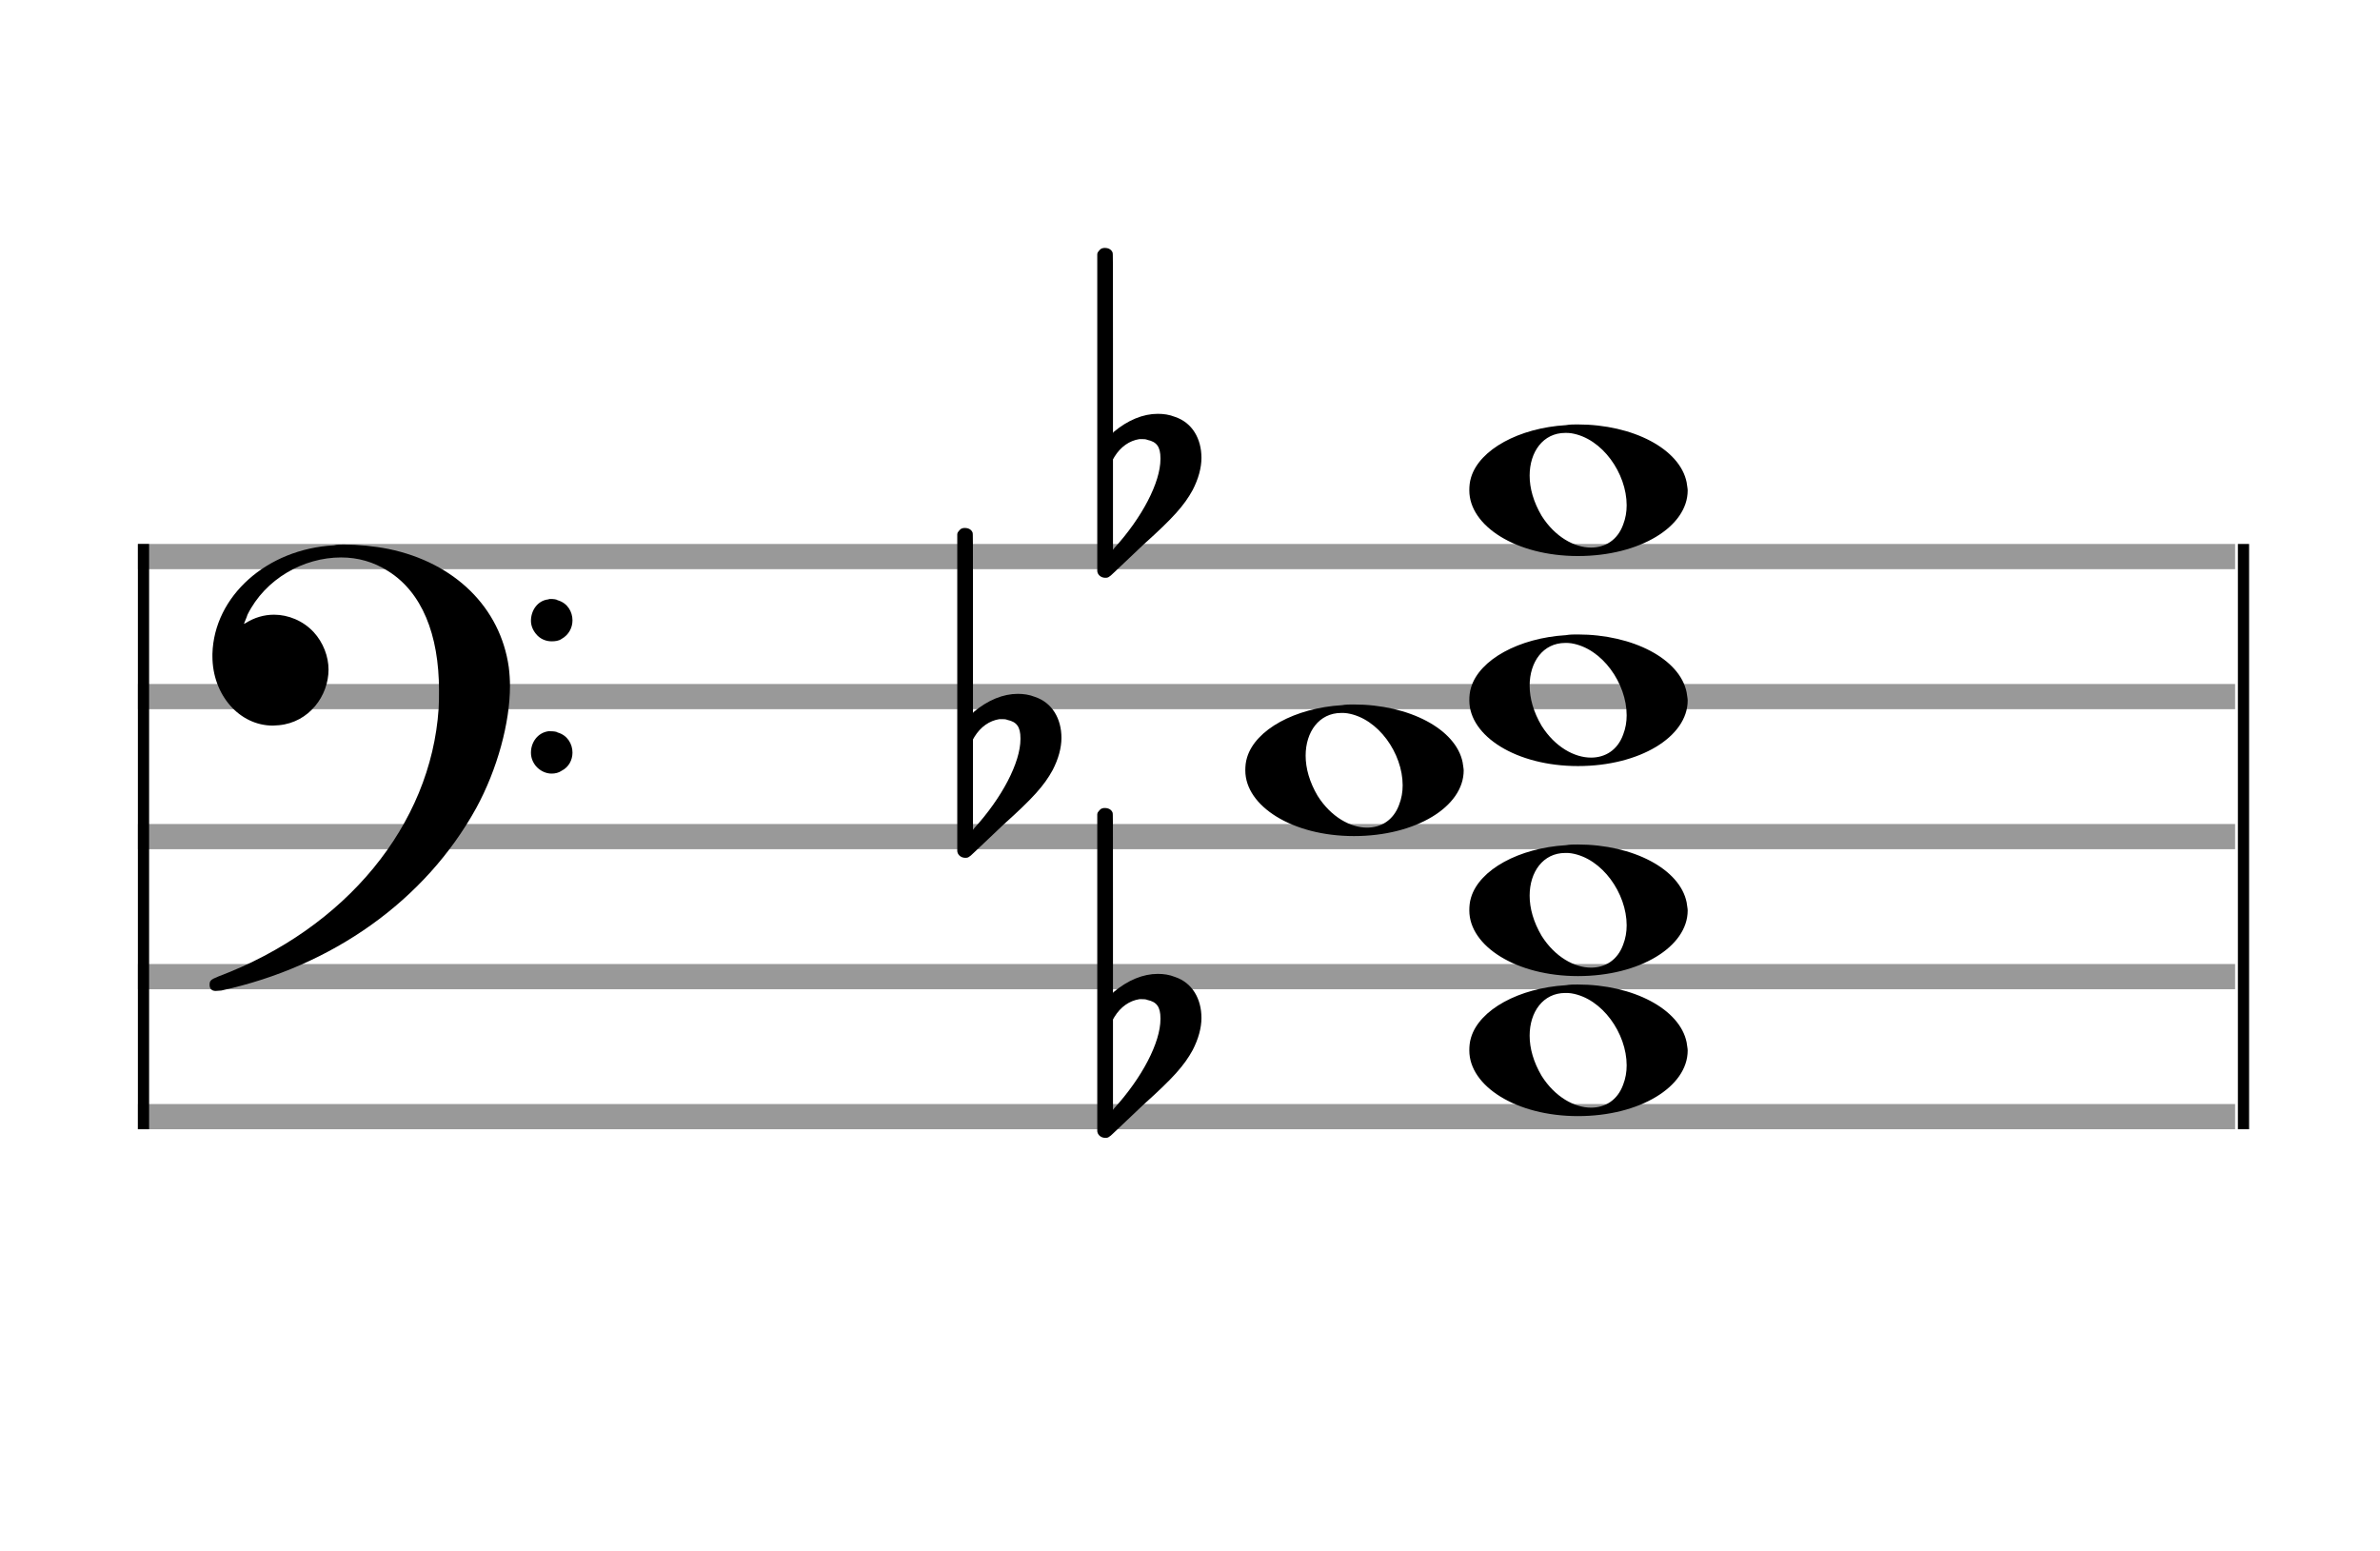 <?xml version="1.0" encoding="utf-8"?>
<!DOCTYPE svg PUBLIC "-//W3C//DTD SVG 1.1//EN" "http://www.w3.org/Graphics/SVG/1.1/DTD/svg11.dtd">
<svg version="1.1" id="Layer_1" xmlns="http://www.w3.org/2000/svg"
     xmlns:xlink="http://www.w3.org/1999/xlink" x="0px" y="0px"
     width="170px" height="110.769px" viewBox="0 0 170 110.769"
     enable-background="new 0 0 170 110.769" xml:space="preserve"><rect stroke-width="0.3" fill="#999999" stroke="#999999" font-family="Arial" font-size="10pt" font-weight="normal" font-style="normal" x="10" y="39" width="149.5" height="1.5" ></rect>
<rect stroke-width="0.3" fill="#999999" stroke="#999999" font-family="Arial" font-size="10pt" font-weight="normal" font-style="normal" x="10" y="49" width="149.5" height="1.5" ></rect>
<rect stroke-width="0.3" fill="#999999" stroke="#999999" font-family="Arial" font-size="10pt" font-weight="normal" font-style="normal" x="10" y="59" width="149.5" height="1.5" ></rect>
<rect stroke-width="0.3" fill="#999999" stroke="#999999" font-family="Arial" font-size="10pt" font-weight="normal" font-style="normal" x="10" y="69" width="149.5" height="1.5" ></rect>
<rect stroke-width="0.3" fill="#999999" stroke="#999999" font-family="Arial" font-size="10pt" font-weight="normal" font-style="normal" x="10" y="79" width="149.5" height="1.5" ></rect>
<rect stroke-width="0.3" fill="black" stroke="black" font-family="Arial" font-size="10pt" font-weight="normal" font-style="normal" x="10" y="39" width="0.5" height="41.5" ></rect>
<rect stroke-width="0.3" fill="black" stroke="black" font-family="Arial" font-size="10pt" font-weight="normal" font-style="normal" x="160" y="39" width="0.5" height="41.5" ></rect>
<path stroke-width="0.3" fill="black" stroke="none" font-family="Arial" font-size="10pt" font-weight="normal" font-style="normal" x="160" y="39" width="0.5" height="41.5" d="M15 49M23.842 38.949C24.072 38.891,24.302 38.891,24.562 38.891C25.57 38.891,26.75 39.006,27.758 39.208C32.482 40.187,35.736 43.384,36.341 47.646C36.398 48.107,36.427 48.539,36.427 49C36.427 51.592,35.534 54.933,34.008 57.726C30.379 64.293,23.755 69.016,15.806 70.744C15.662 70.744,15.547 70.773,15.403 70.773C15.115 70.773,14.971 70.6,14.971 70.341C14.971 70.053,15.029 69.966,15.605 69.736C24.706 66.309,30.782 58.907,31.33 50.613C31.358 50.181,31.358 49.691,31.358 49.317C31.358 45.285,30.12 42.29,27.73 40.792C26.693 40.13,25.57 39.813,24.36 39.813C21.682 39.813,18.946 41.339,17.678 43.902C17.621 44.104,17.419 44.536,17.419 44.565C17.419 44.565,17.419 44.565,17.419 44.565C17.419 44.565,17.448 44.536,17.534 44.507C18.168 44.104,18.859 43.902,19.579 43.902C20.587 43.902,21.653 44.334,22.402 45.141C23.093 45.89,23.467 46.898,23.467 47.819C23.467 49.691,22.085 51.592,19.925 51.794C19.781 51.794,19.637 51.822,19.493 51.822C17.102 51.822,15.173 49.634,15.173 46.869C15.173 46.811,15.173 46.725,15.173 46.696C15.288 42.578,19.061 39.208,23.842 38.949M39.163 42.808C39.221 42.779,39.25 42.779,39.336 42.779C39.538 42.779,39.768 42.808,39.826 42.866C40.546 43.067,40.891 43.701,40.891 44.306C40.891 44.824,40.632 45.342,40.114 45.63C39.912 45.774,39.653 45.803,39.394 45.803C38.99 45.803,38.558 45.63,38.27 45.256C38.04 44.968,37.925 44.651,37.925 44.334C37.925 43.614,38.386 42.894,39.163 42.808M39.163 52.226C39.221 52.226,39.25 52.226,39.336 52.226C39.538 52.226,39.768 52.254,39.826 52.312C40.546 52.514,40.891 53.147,40.891 53.752C40.891 54.27,40.632 54.789,40.114 55.048C39.912 55.192,39.653 55.25,39.394 55.25C38.99 55.25,38.558 55.048,38.27 54.702C38.04 54.414,37.925 54.098,37.925 53.752C37.925 53.032,38.386 52.341,39.163 52.226" ></path>
<g class="vf-stavenote" ><g class="vf-note" pointer-events="bounding-box" ><g class="vf-notehead" pointer-events="bounding-box" ><path stroke-width="0.3" fill="black" stroke="none" font-family="Arial" font-size="10pt" font-weight="normal" font-style="normal" x="160" y="39" width="0.5" height="41.5" d="M104.951 75M111.855 70.363C112.133 70.313,112.41 70.313,112.687 70.313C116.669 70.313,119.995 72.077,120.474 74.446C120.499 74.672,120.549 74.874,120.549 75.025C120.549 77.621,117.122 79.712,112.712 79.712C108.302 79.712,104.951 77.57,104.951 75.025C104.951 74.723,104.976 74.42,105.077 74.093C105.681 72.102,108.504 70.565,111.855 70.363M112.233 70.943C112.107 70.918,111.931 70.918,111.805 70.918C110.217 70.918,109.26 72.278,109.26 73.967C109.26 74.874,109.537 75.857,110.117 76.84C111.074 78.352,112.46 79.108,113.645 79.108C114.653 79.108,115.535 78.578,115.938 77.47C116.114 77.016,116.19 76.562,116.19 76.084C116.19 73.816,114.451 71.296,112.233 70.943" ></path>
</g>
<g class="vf-notehead" pointer-events="bounding-box" ><path stroke-width="0.3" fill="black" stroke="none" font-family="Arial" font-size="10pt" font-weight="normal" font-style="normal" x="160" y="39" width="0.5" height="41.5" d="M104.951 65M111.855 60.363C112.133 60.313,112.41 60.313,112.687 60.313C116.669 60.313,119.995 62.077,120.474 64.446C120.499 64.672,120.549 64.874,120.549 65.025C120.549 67.621,117.122 69.712,112.712 69.712C108.302 69.712,104.951 67.57,104.951 65.025C104.951 64.723,104.976 64.42,105.077 64.093C105.681 62.102,108.504 60.565,111.855 60.363M112.233 60.943C112.107 60.918,111.931 60.918,111.805 60.918C110.217 60.918,109.26 62.278,109.26 63.967C109.26 64.874,109.537 65.857,110.117 66.84C111.074 68.352,112.46 69.108,113.645 69.108C114.653 69.108,115.535 68.578,115.938 67.47C116.114 67.016,116.19 66.562,116.19 66.084C116.19 63.816,114.451 61.296,112.233 60.943" ></path>
</g>
<g class="vf-notehead" pointer-events="bounding-box" ><path stroke-width="0.3" fill="black" stroke="none" font-family="Arial" font-size="10pt" font-weight="normal" font-style="normal" x="160" y="39" width="0.5" height="41.5" d="M88.951 55M95.855 50.363C96.133 50.313,96.41 50.313,96.687 50.313C100.669 50.313,103.995 52.077,104.474 54.446C104.499 54.672,104.549 54.874,104.549 55.025C104.549 57.621,101.122 59.712,96.712 59.712C92.302 59.712,88.951 57.57,88.951 55.025C88.951 54.723,88.976 54.42,89.077 54.093C89.681 52.102,92.504 50.565,95.855 50.363M96.233 50.943C96.107 50.918,95.931 50.918,95.805 50.918C94.217 50.918,93.26 52.278,93.26 53.967C93.26 54.874,93.537 55.857,94.117 56.84C95.074 58.352,96.46 59.108,97.645 59.108C98.653 59.108,99.535 58.578,99.938 57.47C100.114 57.016,100.19 56.562,100.19 56.084C100.19 53.816,98.451 51.296,96.233 50.943" ></path>
</g>
<g class="vf-notehead" pointer-events="bounding-box" ><path stroke-width="0.3" fill="black" stroke="none" font-family="Arial" font-size="10pt" font-weight="normal" font-style="normal" x="160" y="39" width="0.5" height="41.5" d="M104.951 50M111.855 45.363C112.133 45.313,112.41 45.313,112.687 45.313C116.669 45.313,119.995 47.077,120.474 49.446C120.499 49.672,120.549 49.874,120.549 50.025C120.549 52.621,117.122 54.712,112.712 54.712C108.302 54.712,104.951 52.57,104.951 50.025C104.951 49.723,104.976 49.42,105.077 49.093C105.681 47.102,108.504 45.565,111.855 45.363M112.233 45.943C112.107 45.918,111.931 45.918,111.805 45.918C110.217 45.918,109.26 47.278,109.26 48.967C109.26 49.874,109.537 50.857,110.117 51.84C111.074 53.352,112.46 54.108,113.645 54.108C114.653 54.108,115.535 53.578,115.938 52.47C116.114 52.016,116.19 51.562,116.19 51.084C116.19 48.816,114.451 46.296,112.233 45.943" ></path>
</g>
<g class="vf-notehead" pointer-events="bounding-box" ><path stroke-width="0.3" fill="black" stroke="none" font-family="Arial" font-size="10pt" font-weight="normal" font-style="normal" x="160" y="39" width="0.5" height="41.5" d="M104.951 35M111.855 30.363C112.133 30.313,112.41 30.313,112.687 30.313C116.669 30.313,119.995 32.077,120.474 34.446C120.499 34.672,120.549 34.874,120.549 35.025C120.549 37.621,117.122 39.712,112.712 39.712C108.302 39.712,104.951 37.57,104.951 35.025C104.951 34.723,104.976 34.42,105.077 34.093C105.681 32.102,108.504 30.565,111.855 30.363M112.233 30.943C112.107 30.918,111.931 30.918,111.805 30.918C110.217 30.918,109.26 32.278,109.26 33.967C109.26 34.874,109.537 35.857,110.117 36.84C111.074 38.352,112.46 39.108,113.645 39.108C114.653 39.108,115.535 38.578,115.938 37.47C116.114 37.016,116.19 36.562,116.19 36.084C116.19 33.816,114.451 31.296,112.233 30.943" ></path>
</g>
</g>
<g class="vf-modifiers" ><path stroke-width="0.3" fill="black" stroke="none" font-family="Arial" font-size="10pt" font-weight="normal" font-style="normal" x="160" y="39" width="0.5" height="41.5" d="M78.951 75M78.732 57.736C78.786 57.708,78.841 57.708,78.923 57.708C79.169 57.708,79.388 57.818,79.47 58.037C79.498 58.146,79.498 58.146,79.498 64.521L79.498 70.951L79.525 70.869C80.565 69.993,81.659 69.555,82.699 69.555C83.109 69.555,83.52 69.61,83.93 69.774C85.161 70.185,85.818 71.334,85.818 72.702C85.818 73.413,85.599 74.207,85.189 75C84.587 76.094,83.821 76.97,81.687 78.885L79.58 80.882C79.197 81.265,79.115 81.265,78.951 81.265C78.704 81.265,78.485 81.129,78.403 80.91L78.376 80.8L78.376 69.501L78.376 58.146L78.403 58.037C78.485 57.927,78.595 57.763,78.732 57.736M81.96 71.416C81.851 71.361,81.687 71.361,81.577 71.361C81.495 71.361,81.44 71.361,81.386 71.361C80.674 71.471,80.045 71.908,79.607 72.62L79.498 72.811L79.498 76.012L79.498 79.268L79.58 79.159C81.577 76.97,82.89 74.453,82.89 72.784L82.89 72.729C82.89 71.908,82.617 71.553,81.96 71.416" ></path>
<path stroke-width="0.3" fill="black" stroke="none" font-family="Arial" font-size="10pt" font-weight="normal" font-style="normal" x="160" y="39" width="0.5" height="41.5" d="M68.951 55M68.732 37.736C68.786 37.708,68.841 37.708,68.923 37.708C69.169 37.708,69.388 37.818,69.47 38.037C69.498 38.146,69.498 38.146,69.498 44.521L69.498 50.951L69.525 50.869C70.565 49.993,71.659 49.555,72.699 49.555C73.109 49.555,73.52 49.61,73.93 49.774C75.161 50.185,75.818 51.334,75.818 52.702C75.818 53.413,75.599 54.207,75.189 55C74.587 56.094,73.821 56.97,71.687 58.885L69.58 60.882C69.197 61.265,69.115 61.265,68.951 61.265C68.704 61.265,68.485 61.129,68.403 60.91L68.376 60.8L68.376 49.501L68.376 38.146L68.403 38.037C68.485 37.927,68.595 37.763,68.732 37.736M71.96 51.416C71.851 51.361,71.687 51.361,71.577 51.361C71.495 51.361,71.44 51.361,71.386 51.361C70.674 51.471,70.045 51.908,69.607 52.62L69.498 52.811L69.498 56.012L69.498 59.268L69.58 59.159C71.577 56.97,72.89 54.453,72.89 52.784L72.89 52.729C72.89 51.908,72.617 51.553,71.96 51.416" ></path>
<path stroke-width="0.3" fill="black" stroke="none" font-family="Arial" font-size="10pt" font-weight="normal" font-style="normal" x="160" y="39" width="0.5" height="41.5" d="M78.951 35M78.732 17.736C78.786 17.708,78.841 17.708,78.923 17.708C79.169 17.708,79.388 17.818,79.47 18.037C79.498 18.146,79.498 18.146,79.498 24.521L79.498 30.951L79.525 30.869C80.565 29.993,81.659 29.555,82.699 29.555C83.109 29.555,83.52 29.61,83.93 29.774C85.161 30.185,85.818 31.334,85.818 32.702C85.818 33.413,85.599 34.207,85.189 35C84.587 36.094,83.821 36.97,81.687 38.885L79.58 40.882C79.197 41.265,79.115 41.265,78.951 41.265C78.704 41.265,78.485 41.129,78.403 40.91L78.376 40.8L78.376 29.501L78.376 18.146L78.403 18.037C78.485 17.927,78.595 17.763,78.732 17.736M81.96 31.416C81.851 31.361,81.687 31.361,81.577 31.361C81.495 31.361,81.44 31.361,81.386 31.361C80.674 31.471,80.045 31.908,79.607 32.62L79.498 32.811L79.498 36.012L79.498 39.268L79.58 39.159C81.577 36.97,82.89 34.453,82.89 32.784L82.89 32.729C82.89 31.908,82.617 31.553,81.96 31.416" ></path>
</g>
</g>
</svg>